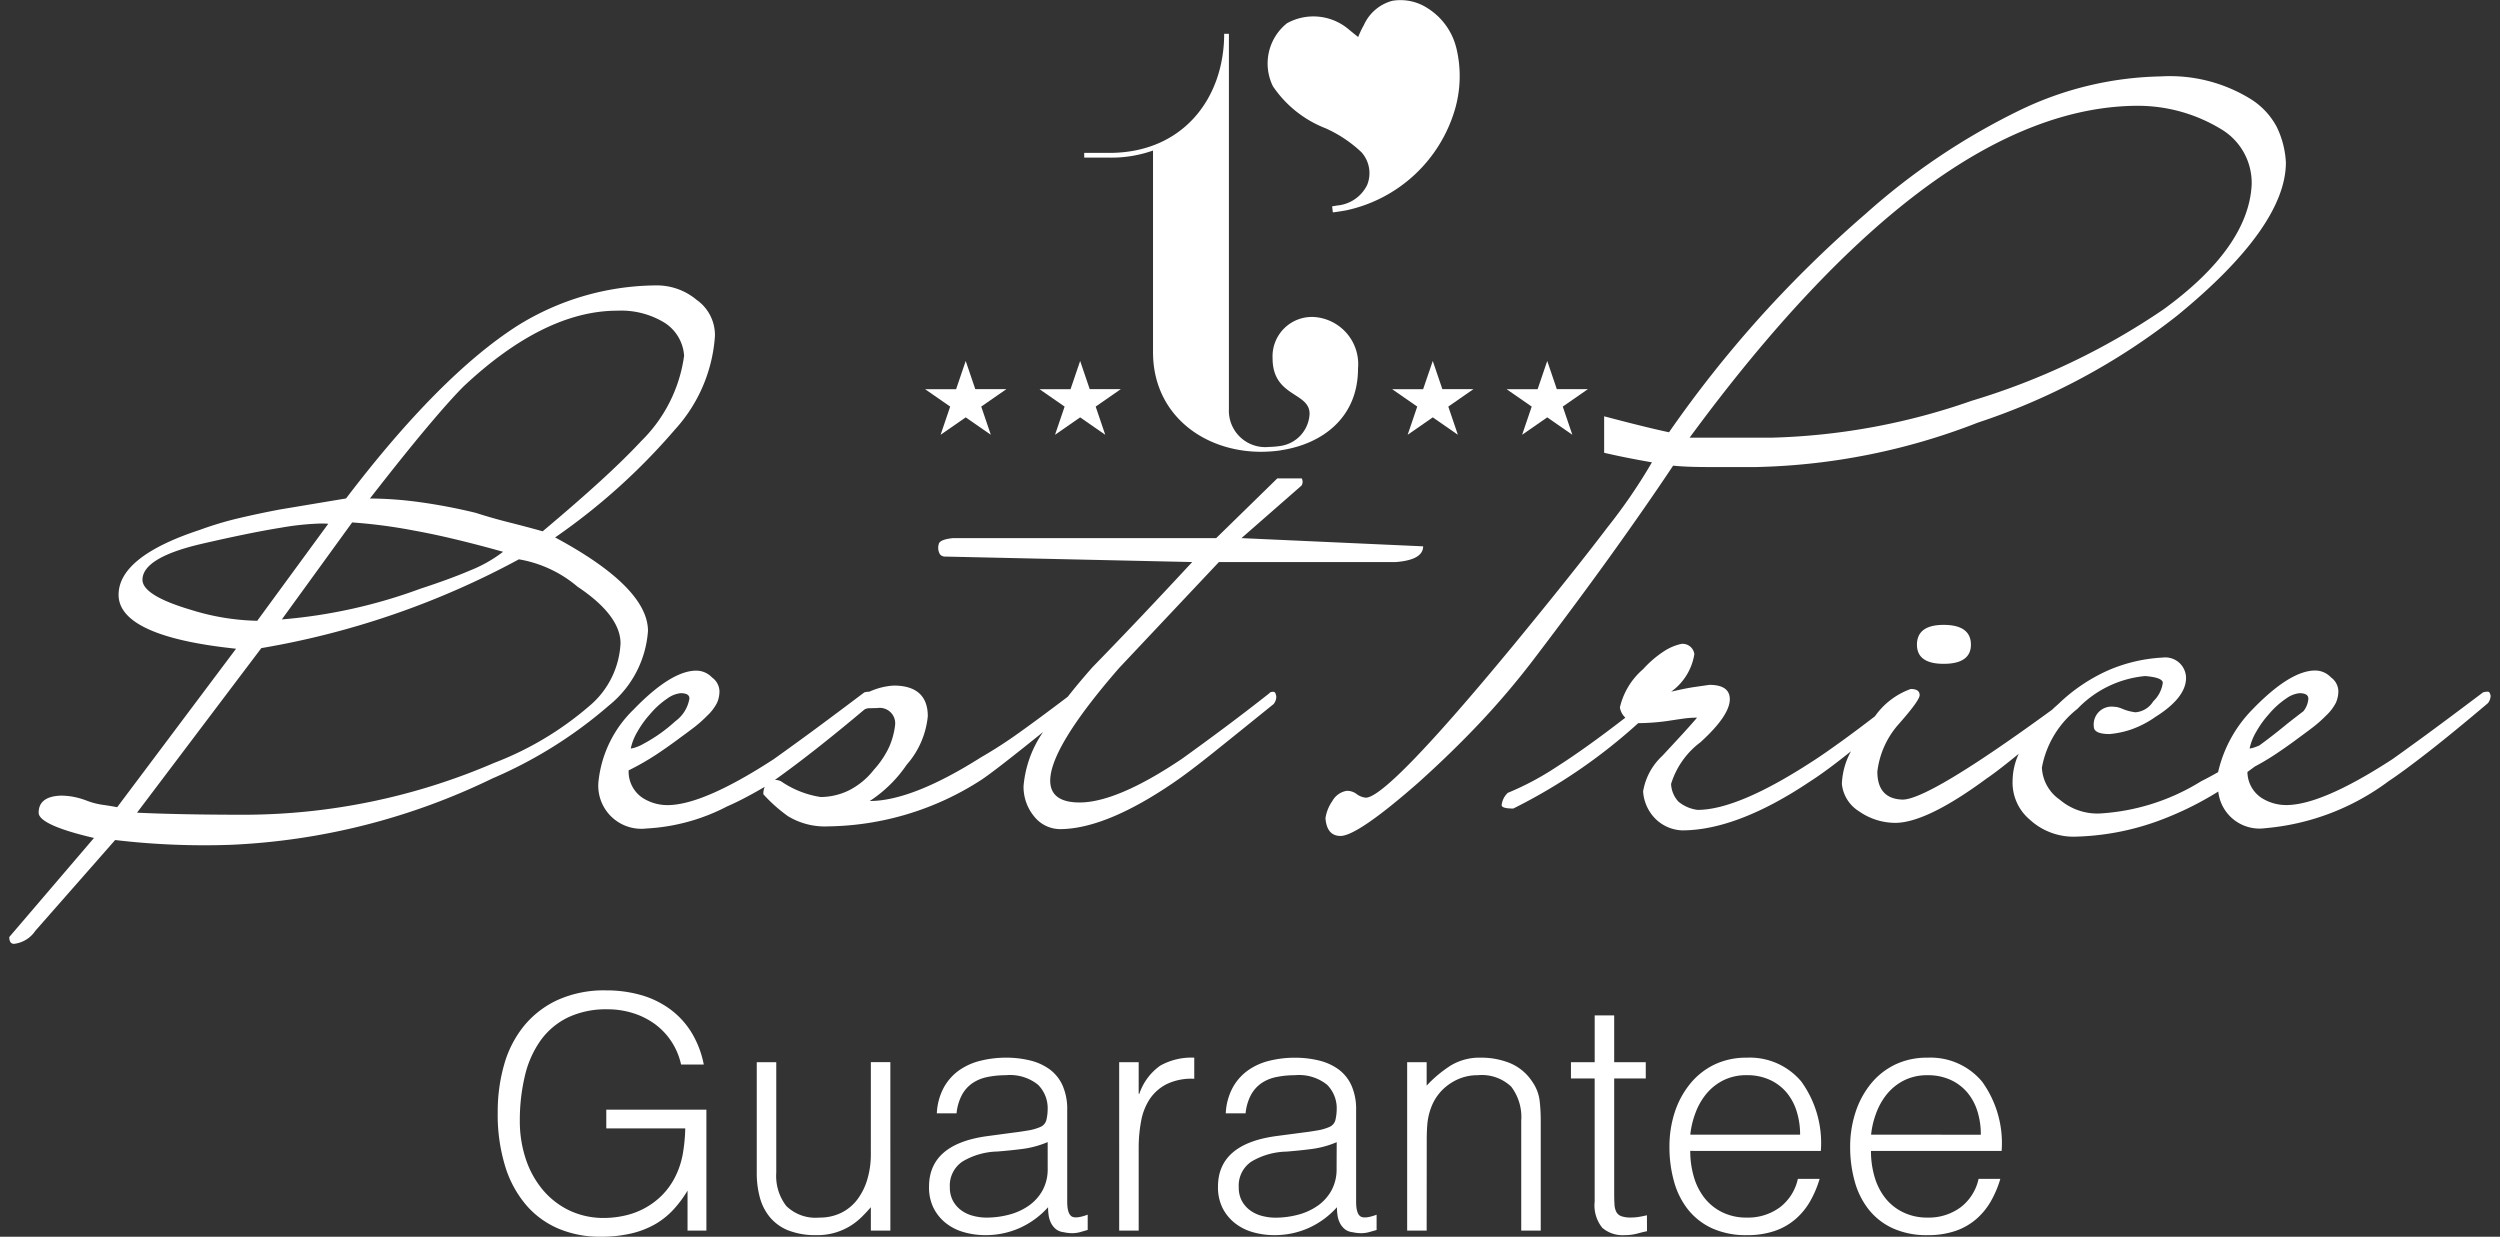 <svg xmlns="http://www.w3.org/2000/svg" width="134.603" height="66.588" viewBox="0 0 134.603 66.588">
  <rect x="0" y="0" width="134.603" height="66.588" fill="#333333" stroke="none"/>
  <g id="Group_238" data-name="Group 238" transform="translate(-7390.13 -311.744)">
    <g id="Group_236" data-name="Group 236" transform="translate(6773.765 65.158)">
      <path id="Path_67" data-name="Path 67" d="M690.719,265.285l.517,1.518h1.671l-1.352.938.516,1.518-1.352-.938-1.352.938.516-1.518-1.352-.937H690.2Z" transform="translate(2.788 0.736)" fill="#fff"/>
      <path id="Path_68" data-name="Path 68" d="M696.648,265.285l.516,1.518h1.672l-1.352.938.516,1.518-1.352-.938-1.352.938.516-1.518-1.352-.937h1.671Z" transform="translate(3.022 0.736)" fill="#fff"/>
      <path id="Path_69" data-name="Path 69" d="M666.524,265.285l.516,1.518h1.672l-1.352.938.516,1.518-1.352-.938-1.352.938.516-1.518-1.352-.937h1.671Z" transform="translate(1.836 0.736)" fill="#fff"/>
      <path id="Path_70" data-name="Path 70" d="M672.452,265.285l.516,1.518h1.672l-1.352.938.516,1.518-1.352-.938-1.352.938.516-1.518-1.352-.937h1.671Z" transform="translate(2.069 0.736)" fill="#fff"/>
      <path id="Path_71" data-name="Path 71" d="M683.156,270.766a7.671,7.671,0,0,1-1.047.076c-3.116,0-5.824-2.017-5.824-5.364V254.622a6.723,6.723,0,0,1-2.325.382h-1.379v-.255h1.354c3.958,0,6.181-2.938,6.181-6.411h.255v20.2a1.96,1.96,0,0,0,2.146,2.044,4.885,4.885,0,0,0,.613-.052,1.831,1.831,0,0,0,1.584-1.737c0-1.174-1.992-.894-1.992-2.988a2.121,2.121,0,0,1,2.2-2.222,2.545,2.545,0,0,1,2.4,2.783c0,2.632-1.916,4.062-4.164,4.395" transform="translate(2.16 0.069)" fill="#fff"/>
      <path id="Path_72" data-name="Path 72" d="M692.234,249.141a3.519,3.519,0,0,0-1.583-2.14,2.658,2.658,0,0,0-1.859-.371,2.342,2.342,0,0,0-1.526,1.3,5.157,5.157,0,0,0-.309.649c-.181-.144-.3-.236-.413-.332l-.061-.049a2.938,2.938,0,0,0-3.359-.36,2.773,2.773,0,0,0-.757,3.393,6.072,6.072,0,0,0,2.833,2.261,6.907,6.907,0,0,1,1.937,1.294,1.688,1.688,0,0,1,.3,1.766,1.99,1.99,0,0,1-1.625,1.1c-.083.017-.169.03-.258.043l.038.325.06-.006c.224-.028.438-.063.646-.1a7.8,7.8,0,0,0,5.887-5.5,6.428,6.428,0,0,0,.052-3.266" transform="translate(2.534 0)" fill="#fff"/>
    </g>
    <path id="Path_206" data-name="Path 206" d="M6.773-5.5V-6.51h5.39V0H11.148V-2.153a6.059,6.059,0,0,1-.761,1.024A4.2,4.2,0,0,1,9.4-.341a4.792,4.792,0,0,1-1.3.5A7.2,7.2,0,0,1,6.44.332a5.71,5.71,0,0,1-2.2-.42,4.715,4.715,0,0,1-1.75-1.251A5.853,5.853,0,0,1,1.339-3.43,9.491,9.491,0,0,1,.928-6.37a9.172,9.172,0,0,1,.35-2.581,5.794,5.794,0,0,1,1.076-2.083,5.09,5.09,0,0,1,1.82-1.391,6.083,6.083,0,0,1,2.581-.508,6.823,6.823,0,0,1,1.864.245,4.93,4.93,0,0,1,1.557.744A4.47,4.47,0,0,1,11.34-10.7a5.224,5.224,0,0,1,.682,1.759H10.8a3.688,3.688,0,0,0-.534-1.26,3.628,3.628,0,0,0-.9-.936,4.072,4.072,0,0,0-1.173-.577,4.514,4.514,0,0,0-1.347-.2,4.807,4.807,0,0,0-2.135.437,3.918,3.918,0,0,0-1.47,1.234,5.387,5.387,0,0,0-.849,1.908A10.291,10.291,0,0,0,2.118-5.9,6.431,6.431,0,0,0,2.424-3.9,5.067,5.067,0,0,0,3.316-2.24,4.281,4.281,0,0,0,4.751-1.1a4.3,4.3,0,0,0,1.934.42A5.113,5.113,0,0,0,7.735-.8a4.115,4.115,0,0,0,1.05-.376,4.048,4.048,0,0,0,.945-.683,3.865,3.865,0,0,0,.753-1.033,4.509,4.509,0,0,0,.411-1.243A9.181,9.181,0,0,0,11.025-5.5Zm14.245-3.57h1.05V0h-1.05V-1.26q-.21.245-.472.507a3.587,3.587,0,0,1-.6.481,3.465,3.465,0,0,1-.8.368,3.379,3.379,0,0,1-1.05.149,3.993,3.993,0,0,1-1.522-.254,2.492,2.492,0,0,1-.989-.709,2.809,2.809,0,0,1-.542-1.059A4.966,4.966,0,0,1,14.875-3.1V-9.065h1.05v5.95a2.648,2.648,0,0,0,.542,1.794A2.26,2.26,0,0,0,18.252-.7a2.6,2.6,0,0,0,1.164-.254,2.432,2.432,0,0,0,.866-.709,3.381,3.381,0,0,0,.543-1.085,4.714,4.714,0,0,0,.192-1.382Zm9.52,4.305a5.148,5.148,0,0,1-1.347.368q-.682.087-1.365.14a3.848,3.848,0,0,0-1.881.543,1.555,1.555,0,0,0-.674,1.382,1.5,1.5,0,0,0,.166.726,1.534,1.534,0,0,0,.438.507,1.85,1.85,0,0,0,.63.3,2.791,2.791,0,0,0,.726.1,4.767,4.767,0,0,0,1.225-.157,3.312,3.312,0,0,0,1.059-.481,2.455,2.455,0,0,0,.744-.822,2.375,2.375,0,0,0,.28-1.181ZM28.77-5.285q.3-.035.709-.105a2.677,2.677,0,0,0,.674-.193.557.557,0,0,0,.324-.411,2.585,2.585,0,0,0,.061-.534,1.789,1.789,0,0,0-.516-1.321,2.408,2.408,0,0,0-1.741-.516,4.824,4.824,0,0,0-1,.1,2.171,2.171,0,0,0-.8.332,1.834,1.834,0,0,0-.56.63,2.674,2.674,0,0,0-.289.989H24.57a3.243,3.243,0,0,1,.368-1.374,2.786,2.786,0,0,1,.814-.928,3.376,3.376,0,0,1,1.155-.525A5.647,5.647,0,0,1,28.3-9.31a5.362,5.362,0,0,1,1.286.149,2.982,2.982,0,0,1,1.05.473,2.194,2.194,0,0,1,.7.866,3.127,3.127,0,0,1,.254,1.33v4.935q0,.612.219.779t.884-.079v.822L32.331.07a1.627,1.627,0,0,1-.464.07A2.1,2.1,0,0,1,31.4.087a.809.809,0,0,1-.42-.166,1.025,1.025,0,0,1-.254-.315,1.306,1.306,0,0,1-.131-.4,2.935,2.935,0,0,1-.035-.464A4.559,4.559,0,0,1,29.032-.14a4.476,4.476,0,0,1-1.855.385A4.152,4.152,0,0,1,26.031.087,2.774,2.774,0,0,1,25.06-.4a2.433,2.433,0,0,1-.665-.814,2.5,2.5,0,0,1-.245-1.146q0-2.31,3.167-2.73ZM35.438,0h-1.05V-9.065h1.05v1.7h.035A3.039,3.039,0,0,1,36.6-8.881,3.436,3.436,0,0,1,38.43-9.31v1.137a3.065,3.065,0,0,0-1.47.28,2.417,2.417,0,0,0-.919.8,3.188,3.188,0,0,0-.472,1.2,7.727,7.727,0,0,0-.131,1.444ZM46.1-4.76a5.148,5.148,0,0,1-1.347.368q-.683.087-1.365.14A3.848,3.848,0,0,0,41.5-3.71a1.555,1.555,0,0,0-.674,1.382,1.5,1.5,0,0,0,.166.726,1.534,1.534,0,0,0,.438.507,1.85,1.85,0,0,0,.63.3,2.791,2.791,0,0,0,.726.1,4.767,4.767,0,0,0,1.225-.157,3.313,3.313,0,0,0,1.059-.481,2.456,2.456,0,0,0,.744-.822,2.375,2.375,0,0,0,.28-1.181Zm-1.768-.525q.3-.035.709-.105a2.677,2.677,0,0,0,.674-.193.557.557,0,0,0,.324-.411,2.585,2.585,0,0,0,.061-.534,1.789,1.789,0,0,0-.516-1.321,2.408,2.408,0,0,0-1.741-.516,4.824,4.824,0,0,0-1,.1,2.171,2.171,0,0,0-.8.332,1.834,1.834,0,0,0-.56.63,2.674,2.674,0,0,0-.289.989H40.127a3.243,3.243,0,0,1,.368-1.374,2.786,2.786,0,0,1,.814-.928,3.376,3.376,0,0,1,1.155-.525,5.647,5.647,0,0,1,1.391-.166,5.362,5.362,0,0,1,1.286.149,2.982,2.982,0,0,1,1.05.473,2.194,2.194,0,0,1,.7.866,3.127,3.127,0,0,1,.254,1.33v4.935q0,.612.219.779t.884-.079v.822L47.889.07a1.627,1.627,0,0,1-.464.07,2.1,2.1,0,0,1-.472-.053.809.809,0,0,1-.42-.166,1.025,1.025,0,0,1-.254-.315,1.306,1.306,0,0,1-.131-.4,2.935,2.935,0,0,1-.035-.464A4.559,4.559,0,0,1,44.59-.14a4.476,4.476,0,0,1-1.855.385A4.152,4.152,0,0,1,41.589.087a2.774,2.774,0,0,1-.971-.49,2.433,2.433,0,0,1-.665-.814,2.5,2.5,0,0,1-.245-1.146q0-2.31,3.167-2.73ZM50.943,0h-1.05V-9.065h1.05v1.26a6.669,6.669,0,0,1,1.3-1.085,3,3,0,0,1,1.619-.42,4.133,4.133,0,0,1,1.558.289A2.657,2.657,0,0,1,56.63-8.015a2.257,2.257,0,0,1,.394,1.006,9.135,9.135,0,0,1,.061,1.076V0h-1.05V-5.915a2.7,2.7,0,0,0-.542-1.837,2.3,2.3,0,0,0-1.8-.613,2.558,2.558,0,0,0-.892.149,2.808,2.808,0,0,0-.726.394,2.638,2.638,0,0,0-.551.56,2.6,2.6,0,0,0-.35.665,3.338,3.338,0,0,0-.192.84q-.035.4-.035.875ZM62.807.035Q62.615.07,62.3.157a2.613,2.613,0,0,1-.7.088,1.668,1.668,0,0,1-1.2-.394,1.917,1.917,0,0,1-.411-1.409V-8.19H58.712v-.875H59.99v-2.52h1.05v2.52h1.7v.875h-1.7v6.212q0,.333.017.577a.968.968,0,0,0,.1.4.5.5,0,0,0,.271.228,1.5,1.5,0,0,0,.516.07,2.711,2.711,0,0,0,.429-.035q.219-.035.429-.087Zm8.243-5.2a4.161,4.161,0,0,0-.184-1.251,2.924,2.924,0,0,0-.542-1.015,2.582,2.582,0,0,0-.9-.682,2.9,2.9,0,0,0-1.243-.254,2.762,2.762,0,0,0-1.234.262,2.837,2.837,0,0,0-.91.7,3.521,3.521,0,0,0-.6,1.015,4.706,4.706,0,0,0-.3,1.225Zm-5.915.875A4.919,4.919,0,0,0,65.327-2.9,3.361,3.361,0,0,0,65.9-1.759a2.754,2.754,0,0,0,.954.77A2.936,2.936,0,0,0,68.18-.7a2.894,2.894,0,0,0,1.768-.543,2.613,2.613,0,0,0,.98-1.54H72.1a5.654,5.654,0,0,1-.507,1.2,3.7,3.7,0,0,1-.787.962,3.4,3.4,0,0,1-1.12.639,4.537,4.537,0,0,1-1.5.228,4.394,4.394,0,0,1-1.872-.368,3.531,3.531,0,0,1-1.295-1.006,4.246,4.246,0,0,1-.753-1.5A6.823,6.823,0,0,1,64.015-4.5,5.939,5.939,0,0,1,64.3-6.37,4.768,4.768,0,0,1,65.126-7.9a3.822,3.822,0,0,1,1.3-1.033,3.935,3.935,0,0,1,1.75-.376,3.614,3.614,0,0,1,2.94,1.286,5.651,5.651,0,0,1,1.05,3.736ZM80.78-5.162A4.161,4.161,0,0,0,80.6-6.414a2.924,2.924,0,0,0-.542-1.015,2.582,2.582,0,0,0-.9-.682,2.9,2.9,0,0,0-1.243-.254,2.762,2.762,0,0,0-1.234.262,2.837,2.837,0,0,0-.91.7,3.521,3.521,0,0,0-.6,1.015,4.706,4.706,0,0,0-.3,1.225Zm-5.915.875A4.919,4.919,0,0,0,75.057-2.9a3.361,3.361,0,0,0,.569,1.137,2.754,2.754,0,0,0,.954.77A2.936,2.936,0,0,0,77.91-.7a2.894,2.894,0,0,0,1.768-.543,2.613,2.613,0,0,0,.98-1.54H81.83a5.654,5.654,0,0,1-.507,1.2,3.7,3.7,0,0,1-.787.962,3.4,3.4,0,0,1-1.12.639,4.537,4.537,0,0,1-1.5.228,4.394,4.394,0,0,1-1.872-.368,3.531,3.531,0,0,1-1.295-1.006,4.246,4.246,0,0,1-.753-1.5A6.823,6.823,0,0,1,73.745-4.5a5.939,5.939,0,0,1,.289-1.872A4.768,4.768,0,0,1,74.856-7.9a3.822,3.822,0,0,1,1.3-1.033,3.935,3.935,0,0,1,1.75-.376,3.614,3.614,0,0,1,2.94,1.286A5.651,5.651,0,0,1,81.9-4.287Z" transform="translate(7416 378)" fill="#fff"/>
    <path id="Subtraction_6" data-name="Subtraction 6" d="M.257,48.562c-.171,0-.257-.124-.257-.368l4.56-5.333C2.584,42.4,1.581,41.94,1.581,41.5c0-.586.408-.895,1.214-.919a3.962,3.962,0,0,1,.607.055,4.234,4.234,0,0,1,.827.239,3.986,3.986,0,0,0,.791.2c.251.035.509.077.79.129l6.4-8.532c-4.2-.439-6.325-1.417-6.325-2.905,0-1.367,1.472-2.542,4.376-3.494a18.058,18.058,0,0,1,2.078-.625c.723-.171,1.484-.332,2.262-.478l3.531-.589c3.342-4.392,6.448-7.523,9.23-9.3a14.263,14.263,0,0,1,7.428-2.17A3.334,3.334,0,0,1,37,13.883a2.318,2.318,0,0,1,.993,1.949,8.3,8.3,0,0,1-2.151,5.038,33.874,33.874,0,0,1-6.454,5.81c3.319,1.781,5,3.476,5,5.037a5.663,5.663,0,0,1-2.1,4.009A23.985,23.985,0,0,1,26,39.662,35.762,35.762,0,0,1,11.915,43.23,40.822,40.822,0,0,1,5.7,42.972L1.4,47.863A1.6,1.6,0,0,1,.257,48.562Zm27.176-20.7A44.878,44.878,0,0,1,13.57,32.639L6.877,41.5c1.551.073,3.519.111,5.847.111A34.122,34.122,0,0,0,26.11,38.817a17.265,17.265,0,0,0,5.1-3.043,4.7,4.7,0,0,0,1.7-3.392c0-1-.78-2.027-2.318-3.052A6.577,6.577,0,0,0,27.434,27.858ZM16.809,25.93a14.547,14.547,0,0,0-2.135.218c-1.142.182-2.627.485-4.414.9-2.05.488-3.089,1.132-3.089,1.913,0,.561.878,1.106,2.611,1.618a12.76,12.76,0,0,0,3.568.589l3.824-5.223C17.07,25.935,16.95,25.93,16.809,25.93Zm1.652-.058h0l-3.787,5.222a28.056,28.056,0,0,0,7.465-1.655c1.046-.34,1.955-.674,2.7-.993a7.309,7.309,0,0,0,1.747-.993c-1.832-.513-3.441-.9-4.781-1.14a28.284,28.284,0,0,0-3.347-.441Zm14.269-11.4c-2.611,0-5.394,1.373-8.274,4.081-.49.49-1.158,1.239-1.986,2.225-.844,1.006-1.871,2.287-3.052,3.806a20.382,20.382,0,0,1,2.592.184,30.176,30.176,0,0,1,3.108.589c.616.2,1.222.369,1.8.515s1.19.306,1.8.478c1.217-1.022,2.275-1.944,3.145-2.74S33.459,22.1,34.016,21.5a7.943,7.943,0,0,0,2.317-4.6,2.283,2.283,0,0,0-1.03-1.766A4.477,4.477,0,0,0,32.729,14.472Zm78.551,28.317h0a3.471,3.471,0,0,1-2.5-.92,2.6,2.6,0,0,1-.92-2.1,3.533,3.533,0,0,1,.331-1.44c-.793.648-1.375,1.094-1.728,1.329-2.147,1.586-3.8,2.39-4.927,2.39a3.423,3.423,0,0,1-1.949-.625,1.962,1.962,0,0,1-.919-1.472,3.928,3.928,0,0,1,.492-1.758l-.006.005-.008.006c-.9.721-1.634,1.259-2.17,1.6-2.612,1.757-4.938,2.648-6.914,2.648a2.154,2.154,0,0,1-1.434-.625,2.29,2.29,0,0,1-.662-1.471,3.36,3.36,0,0,1,1.03-1.912q.479-.514.938-1.012c.293-.315.6-.658.938-1.048l-.03,0a5.121,5.121,0,0,0-.724.053c-.225.032-.492.072-.865.129a11.915,11.915,0,0,1-1.4.111h-.148a29.652,29.652,0,0,1-6.729,4.6c-.415,0-.626-.062-.626-.184a1.057,1.057,0,0,1,.331-.661,15.386,15.386,0,0,0,2.629-1.4c1.042-.662,2.285-1.553,3.7-2.648a.95.95,0,0,1-.294-.552,3.87,3.87,0,0,1,1.25-2.059,5.76,5.76,0,0,1,1.14-.975,2.787,2.787,0,0,1,.919-.386.637.637,0,0,1,.7.552,3.079,3.079,0,0,1-1.25,2.022c.517-.123.95-.209,1.287-.257l.772-.111c.732,0,1.1.26,1.1.773,0,.585-.532,1.364-1.581,2.317a4.426,4.426,0,0,0-1.581,2.243,1.49,1.49,0,0,0,.4.957,2.007,2.007,0,0,0,1.03.441c1.44,0,3.519-.878,6.179-2.611.32-.2.908-.605,1.747-1.213.461-.335,1.007-.744,1.621-1.216a4,4,0,0,1,1.928-1.469c.317,0,.478.111.478.33,0,.2-.4.74-1.177,1.618a4.666,4.666,0,0,0-1.1,2.5c0,.976.458,1.483,1.36,1.507.942,0,3.653-1.63,8.058-4.846.1-.1.215-.2.328-.3a9.317,9.317,0,0,1,2.7-1.821,8.468,8.468,0,0,1,2.923-.68,1.114,1.114,0,0,1,1.251,1.1c0,.707-.557,1.413-1.655,2.1a5.282,5.282,0,0,1-1.324.68,4.866,4.866,0,0,1-1.14.238c-.561,0-.846-.136-.846-.4a.962.962,0,0,1,1.1-1.067.887.887,0,0,1,.166.018,1.809,1.809,0,0,1,.276.093,2.572,2.572,0,0,0,.7.184,1.228,1.228,0,0,0,.956-.589,1.68,1.68,0,0,0,.515-.993c0-.195-.322-.319-.956-.368a5.782,5.782,0,0,0-3.641,1.766,5.213,5.213,0,0,0-1.912,3.163A2.221,2.221,0,0,0,110.4,40.8a3.123,3.123,0,0,0,2.281.735,11.6,11.6,0,0,0,5.332-1.728c.293-.147.6-.311.912-.49a7.051,7.051,0,0,1,1.846-3.372c1.342-1.391,2.481-2.1,3.383-2.1a1.168,1.168,0,0,1,.846.368.951.951,0,0,1,.4.735,1.556,1.556,0,0,1-.129.625,2.511,2.511,0,0,1-.534.7,6.842,6.842,0,0,1-.68.607c-.194.149-.422.319-.717.534-.391.294-.818.6-1.268.9a13.009,13.009,0,0,1-1.168.7l-.4.294a1.7,1.7,0,0,0,.737,1.381,2.471,2.471,0,0,0,1.361.4c1.269,0,3.187-.829,5.7-2.464.228-.159.715-.51,1.581-1.139.788-.574,1.871-1.38,3.309-2.464a.826.826,0,0,1,.257-.037c.074,0,.122.072.148.221a.636.636,0,0,1-.148.4c-1.269,1.074-2.358,1.965-3.236,2.648s-1.587,1.206-2.1,1.544a12.95,12.95,0,0,1-6.655,2.537,2.231,2.231,0,0,1-2.523-1.974A17.513,17.513,0,0,1,115.6,41.98,13.979,13.979,0,0,1,111.281,42.789Zm12.026-7.723a1.478,1.478,0,0,0-.7.275,4.555,4.555,0,0,0-.956.865,5.171,5.171,0,0,0-.662.919,2.978,2.978,0,0,0-.367.92,1.257,1.257,0,0,0,.294-.074,2.249,2.249,0,0,0,.231-.092c.494-.359,1.01-.761,1.534-1.195.31-.242.592-.46.838-.648a1.2,1.2,0,0,0,.266-.676C123.784,35.165,123.623,35.066,123.306,35.066ZM71.674,42.752c-.489,0-.761-.322-.809-.957a2.165,2.165,0,0,1,.368-.919,1.089,1.089,0,0,1,.772-.552.839.839,0,0,1,.552.184,1,1,0,0,0,.478.184c.78,0,3.452-2.759,7.943-8.2,2.143-2.606,3.85-4.746,5.075-6.362a29.118,29.118,0,0,0,2.389-3.494c-.912-.156-1.778-.329-2.573-.513V20.158c1.513.4,2.687.69,3.493.86a63.01,63.01,0,0,1,4.983-6.288A64.008,64.008,0,0,1,99.954,9.25a36.208,36.208,0,0,1,8.238-5.544,18.187,18.187,0,0,1,7.649-1.848,8.277,8.277,0,0,1,4.891,1.251,3.976,3.976,0,0,1,1.343,1.453,4.942,4.942,0,0,1,.5,1.931c0,2.295-1.967,5.066-5.847,8.238A35.15,35.15,0,0,1,105.985,20.5a34.78,34.78,0,0,1-11.915,2.39H91.422c-.735,0-1.353-.025-1.839-.074-.968,1.453-2.094,3.074-3.346,4.818-1.235,1.719-2.657,3.637-4.229,5.7a43.085,43.085,0,0,1-2.831,3.328c-1,1.062-2.114,2.144-3.31,3.218C73.694,41.787,72.284,42.752,71.674,42.752ZM114.627,3.44c-3.66,0-7.548,1.5-11.556,4.468s-8.249,7.475-12.6,13.4h4.45a35.256,35.256,0,0,0,10.738-1.986A37.37,37.37,0,0,0,115.988,14.4c3.026-2.2,4.622-4.448,4.744-6.693a3.364,3.364,0,0,0-1.654-3.015A8.625,8.625,0,0,0,114.627,3.44ZM56.633,42.384h0a1.788,1.788,0,0,1-1.435-.661,2.5,2.5,0,0,1-.589-1.655,6.011,6.011,0,0,1,1.052-2.911c-1.736,1.4-2.858,2.27-3.332,2.58a15.539,15.539,0,0,1-8.238,2.5,3.817,3.817,0,0,1-2.17-.552A8.3,8.3,0,0,1,40.6,40.508a.927.927,0,0,1,.073-.4c-.423.248-.826.471-1.2.662-.275.142-.55.273-.816.388a10.6,10.6,0,0,1-4.351,1.193,2.318,2.318,0,0,1-2.574-2.611,6.29,6.29,0,0,1,1.876-3.788c1.342-1.391,2.481-2.1,3.383-2.1a1.168,1.168,0,0,1,.846.368.95.95,0,0,1,.4.735,1.541,1.541,0,0,1-.129.625,2.487,2.487,0,0,1-.533.7,6.841,6.841,0,0,1-.68.607c-.206.158-.441.333-.717.534-.392.294-.819.6-1.268.9a13.91,13.91,0,0,1-1.563.9,1.7,1.7,0,0,0,.735,1.471,2.471,2.471,0,0,0,1.361.4c1.269,0,3.187-.829,5.7-2.464.252-.176.792-.566,1.581-1.139.805-.586,1.888-1.392,3.31-2.464a.826.826,0,0,1,.257-.037h.011a3.709,3.709,0,0,1,1.313-.332c1.22,0,1.839.557,1.839,1.655a4.634,4.634,0,0,1-1.14,2.611,7.06,7.06,0,0,1-1.985,1.949l0,0c1.511,0,3.526-.791,5.989-2.352A24.142,24.142,0,0,0,54.39,37.18c.728-.518,1.6-1.165,2.6-1.923.393-.5.84-1.036,1.33-1.589.925-.95,1.828-1.89,2.685-2.795s1.732-1.839,2.685-2.868l-13.276-.294a.367.367,0,0,1-.3-.115.68.68,0,0,1-.072-.548c.024-.17.284-.282.772-.331H64.981L68.273,23.5h1.314a.391.391,0,0,1-.009.386l-3.236,2.831,9.782.442c0,.488-.5.773-1.471.846H65.128l-5.369,5.7c-2.465,2.831-3.714,4.873-3.714,6.068,0,.781.532,1.177,1.581,1.177,1.342,0,3.2-.792,5.516-2.354.792-.568,1.577-1.144,2.335-1.71s1.561-1.181,2.372-1.82c.025-.05.1-.074.221-.074.073,0,.123.087.147.257a.63.63,0,0,1-.147.405c-1.271,1.026-2.353,1.9-3.218,2.592s-1.573,1.23-2.114,1.6C60.322,41.506,58.268,42.36,56.633,42.384Zm-10.3-6.509a.53.53,0,0,0-.294.073c-.926.78-1.8,1.491-2.593,2.115s-1.533,1.179-2.225,1.673a.73.73,0,0,1,.331.074,5.131,5.131,0,0,0,2.133.846,3.493,3.493,0,0,0,1.507-.35,3.967,3.967,0,0,0,1.361-1.121,4.919,4.919,0,0,0,.809-1.2,4.054,4.054,0,0,0,.331-1.2.832.832,0,0,0-.957-.919Zm-10.187-.809a1.478,1.478,0,0,0-.7.275,4.555,4.555,0,0,0-.956.865,5.171,5.171,0,0,0-.662.919,2.979,2.979,0,0,0-.367.92,1.239,1.239,0,0,0,.293-.074,2.1,2.1,0,0,0,.4-.184,8.336,8.336,0,0,0,1.71-1.214,1.889,1.889,0,0,0,.754-1.213C36.628,35.165,36.467,35.066,36.149,35.066Zm68-1.581c-.952,0-1.435-.346-1.435-1.03,0-.708.483-1.067,1.435-1.067.976,0,1.471.359,1.471,1.067C105.617,33.138,105.122,33.485,104.146,33.485Z" transform="translate(7390.63 314)" fill="#fff" stroke="rgba(0,0,0,0)" stroke-miterlimit="10" stroke-width="1"/>
  </g>
</svg>
